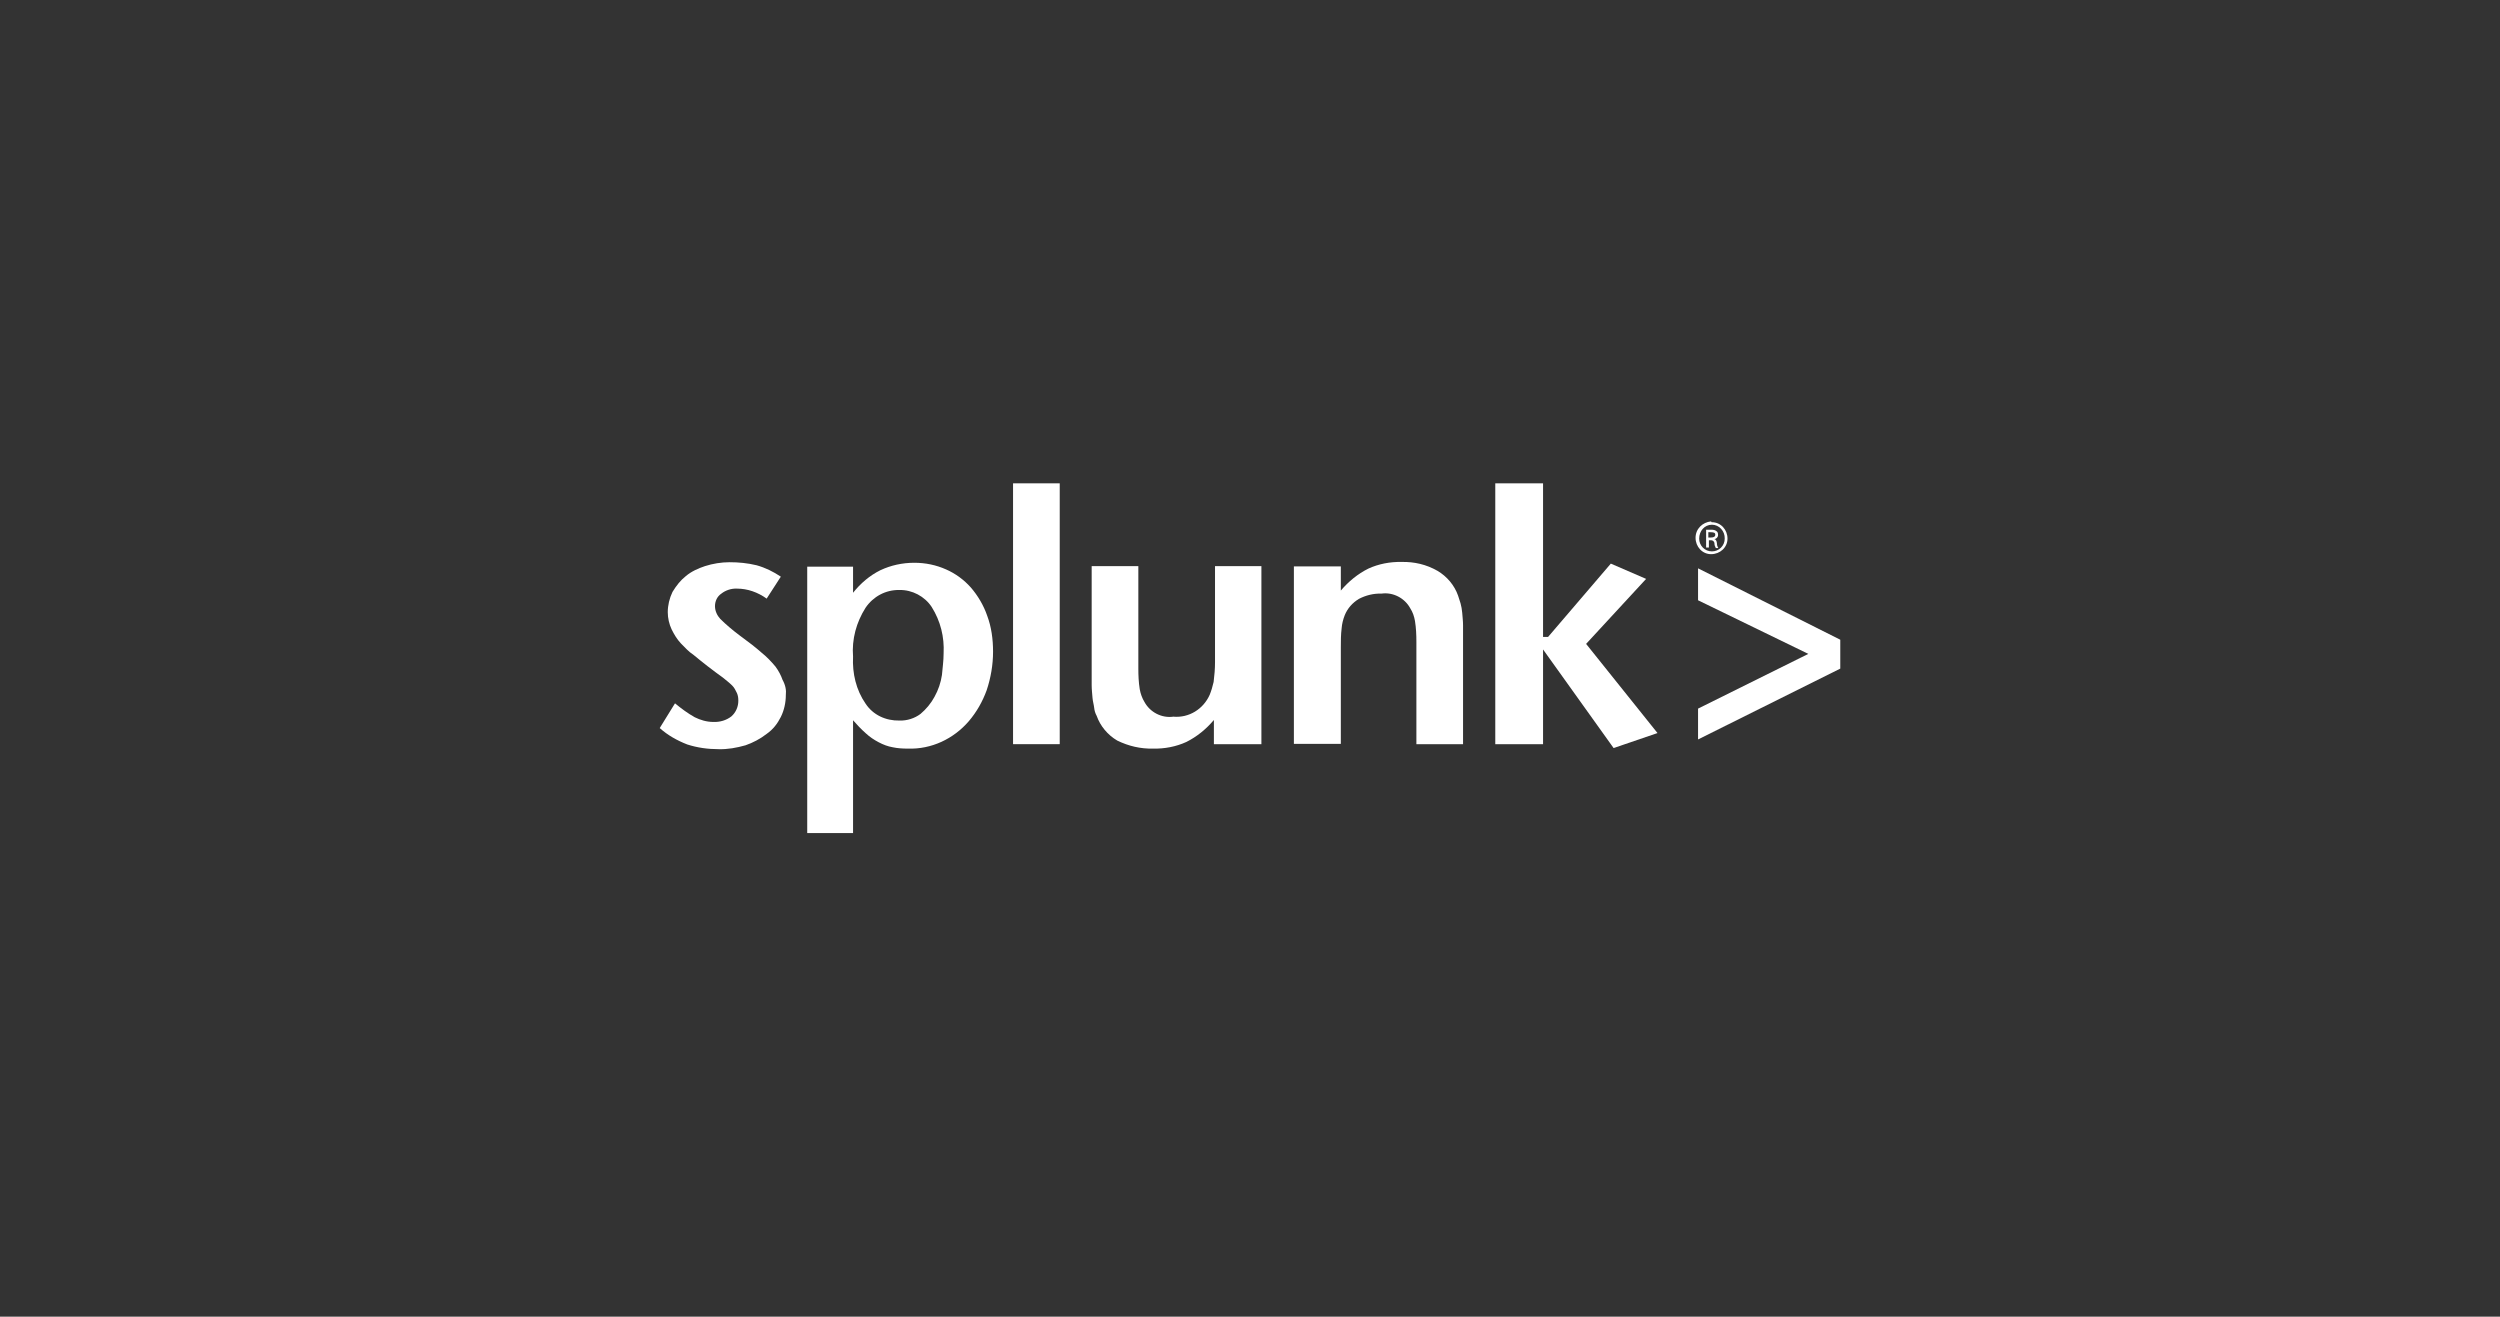 <?xml version="1.0" encoding="utf-8"?>
<!-- Generator: Adobe Illustrator 28.3.0, SVG Export Plug-In . SVG Version: 6.00 Build 0)  -->
<svg version="1.1" id="Capa_1" xmlns="http://www.w3.org/2000/svg" xmlns:xlink="http://www.w3.org/1999/xlink" x="0px" y="0px"
	 viewBox="0 0 900 474" style="enable-background:new 0 0 900 474;" xml:space="preserve">
<rect x="0" y="0" width="900" height="474" fill="#333333" stroke="none"/>
<style type="text/css">
	.st0{fill:#FFFFFF;}
</style>
<g>
	<path class="st0" d="M282.9,250.2c0,2.7-0.6,5.5-1.8,7.9s-2.8,4.5-5.1,6.1c-2.3,1.8-5,3.2-7.6,4.1c-3.2,0.9-6.4,1.5-9.7,1.4
		c-3.8,0-7.6-0.5-11.3-1.7c-3.6-1.4-7-3.3-9.9-5.9l5.5-8.9c2.3,1.9,4.6,3.6,7.1,5c2,1,4.3,1.7,6.7,1.7c2.4,0.1,4.7-0.6,6.5-2
		c1.7-1.5,2.5-3.6,2.5-5.6c0-1-0.1-1.9-0.5-2.8c-0.5-1-0.9-1.9-1.7-2.7c-1-1-2.3-2-3.4-2.9c-1.4-1-3.3-2.4-5.5-4.1
		c-1.8-1.4-3.4-2.7-5.1-4.1c-1.7-1.1-2.9-2.5-4.5-4.1c-1.4-1.5-2.4-3.2-3.3-5c-0.9-1.9-1.4-4.1-1.4-6.2c0-2.5,0.6-5,1.7-7.3
		c1.4-2.3,2.9-4.2,4.8-5.7c2-1.7,4.5-2.8,6.9-3.6c2.8-0.9,5.9-1.4,8.8-1.4c3.3,0,6.5,0.3,9.8,1.1c3.2,0.9,6,2.3,8.7,4.1l-5.1,7.9
		c-3.2-2.3-6.9-3.6-10.7-3.6c-2-0.1-4.1,0.6-5.6,1.8c-1.5,1-2.3,2.7-2.3,4.5c0,1.8,0.8,3.4,1.9,4.6c2,2,4.5,4.1,6.9,5.9
		c3.3,2.4,6,4.5,7.9,6.2c1.9,1.5,3.6,3.3,5.1,5.1c1.1,1.5,2,3.2,2.5,4.7C282.8,246.7,283.1,248.5,282.9,250.2"/>
	<path class="st0" d="M339.7,235.2c0.3-5.9-1.1-11.6-4.3-16.7c-2.5-3.8-7-6.2-11.6-6.1c-5-0.1-9.5,2.4-12.2,6.4
		c-3.3,5.2-5,11.3-4.5,17.6c-0.3,6,1.1,12,4.5,16.9c2.7,4.1,7.3,6.2,12.2,6.1c2.7,0.1,5.5-0.8,7.6-2.4c2-1.7,3.7-3.7,5-6.1
		c1.4-2.5,2.3-5.2,2.7-7.9C339.3,240.6,339.7,237.9,339.7,235.2 M357.5,234.6c0,4.7-0.8,9.4-2.3,13.9c-1.5,4.1-3.6,7.8-6.4,11.1
		c-5.5,6.4-13.5,10.2-22,9.9c-1.8,0-3.7-0.1-5.5-0.5c-1.7-0.3-3.3-0.9-5-1.8c-1.7-0.9-3.2-1.9-4.6-3.2c-1.7-1.5-3.3-3.2-4.6-4.7
		v40.6h-16.5v-95.9h16.5v9.4c2.7-3.4,6-6.2,9.8-8.1c3.8-1.8,8-2.7,12.2-2.7c4.1,0,7.9,0.8,11.5,2.4c3.4,1.5,6.4,3.7,8.9,6.5
		c2.5,2.9,4.6,6.4,5.9,10.2C356.9,225.7,357.5,230.1,357.5,234.6"/>
	<rect x="364.7" y="174" class="st0" width="16.8" height="93.9"/>
	<path class="st0" d="M437,267.9v-8.7c-2.8,3.3-6.1,6-9.9,7.9c-3.7,1.7-7.9,2.5-12,2.4c-4.5,0.1-8.8-0.9-12.9-2.9
		c-3.4-2-6.1-5.2-7.4-8.9c-0.5-0.9-0.8-1.9-0.9-2.9c-0.1-1-0.5-2.3-0.6-3.6c-0.1-1.5-0.3-2.9-0.3-4.6c0-1.8,0-3.8,0-6.2v-36.6h16.8
		v36.8c0,2.5,0.1,5,0.5,7.5c0.3,1.7,0.9,3.3,1.7,4.6c2,3.7,6.2,5.9,10.4,5.3c5.6,0.5,10.8-2.7,13.1-7.9c0.6-1.5,1-2.9,1.4-4.6
		c0.3-2.4,0.5-4.7,0.5-7.1v-34.6h16.7v64.1H437z"/>
	<path class="st0" d="M509.9,267.9v-36.8c0-2.5-0.1-5-0.5-7.5c-0.3-1.7-0.8-3.2-1.7-4.6c-2-3.7-6.2-5.9-10.4-5.3
		c-2.8-0.1-5.6,0.6-8.1,1.9c-2.3,1.4-4.1,3.4-5.1,5.9c-0.6,1.5-1,3.2-1.1,4.6c-0.3,2.4-0.3,4.6-0.3,7v34.7h-16.9v-63.9h16.9v8.7
		c2.8-3.3,6.1-6,9.9-7.9c3.7-1.7,7.9-2.5,12-2.4c4.5-0.1,8.9,0.9,12.9,3.2c3.4,2,6.1,5.2,7.4,8.9c0.3,0.9,0.6,1.9,0.9,2.8
		c0.3,1,0.5,2.3,0.6,3.4c0.1,1.5,0.3,2.9,0.3,4.5c0,1.8,0,3.8,0,6.4v36.4L509.9,267.9z"/>
	<polygon class="st0" points="580.9,269.3 555.5,233.8 555.5,267.9 538.3,267.9 538.3,174 555.5,174 555.5,229.3 557.3,229.3 
		579.9,202.9 592.6,208.4 571,231.8 596.7,263.9 	"/>
	<polygon class="st0" points="611.3,266.2 611.3,255.1 651,235.4 611.3,216.1 611.3,204.6 662.5,230.3 662.5,240.7 	"/>
	<path class="st0" d="M616.3,188c3.2,0,5.6,2.7,5.6,5.9s-2.7,5.6-5.9,5.6c-3.2,0-5.6-2.7-5.6-5.9s2.5-5.6,5.6-5.9
		C616.1,188,616.1,188,616.3,188L616.3,188z M616.3,188.9c-2.7,0-4.6,2.3-4.6,5l0,0c0,2.5,2,4.6,4.6,4.6c2.5,0,4.6-2,4.6-4.6l0,0
		C621,191.2,618.9,188.9,616.3,188.9L616.3,188.9L616.3,188.9z M615.2,197.1h-1v-6.4c0.6,0,1.1,0,1.8,0c0.8,0,1.4,0.1,1.9,0.5
		c0.5,0.3,0.6,0.8,0.6,1.4c0,0.8-0.6,1.4-1.4,1.5l0,0c0.6,0,0.9,0.6,1,1.5c0,0.6,0.1,1,0.5,1.7h-0.9c-0.3-0.6-0.5-1-0.5-1.7
		c0-0.6-0.6-1.1-1.1-1.1h-0.1h-0.8C615.2,194.3,615.2,197.1,615.2,197.1z M615.2,193.5h0.8c0.9,0,1.5-0.3,1.5-1s-0.5-0.9-1.7-0.9
		H615v1.9H615.2z"/>
</g>
</svg>
